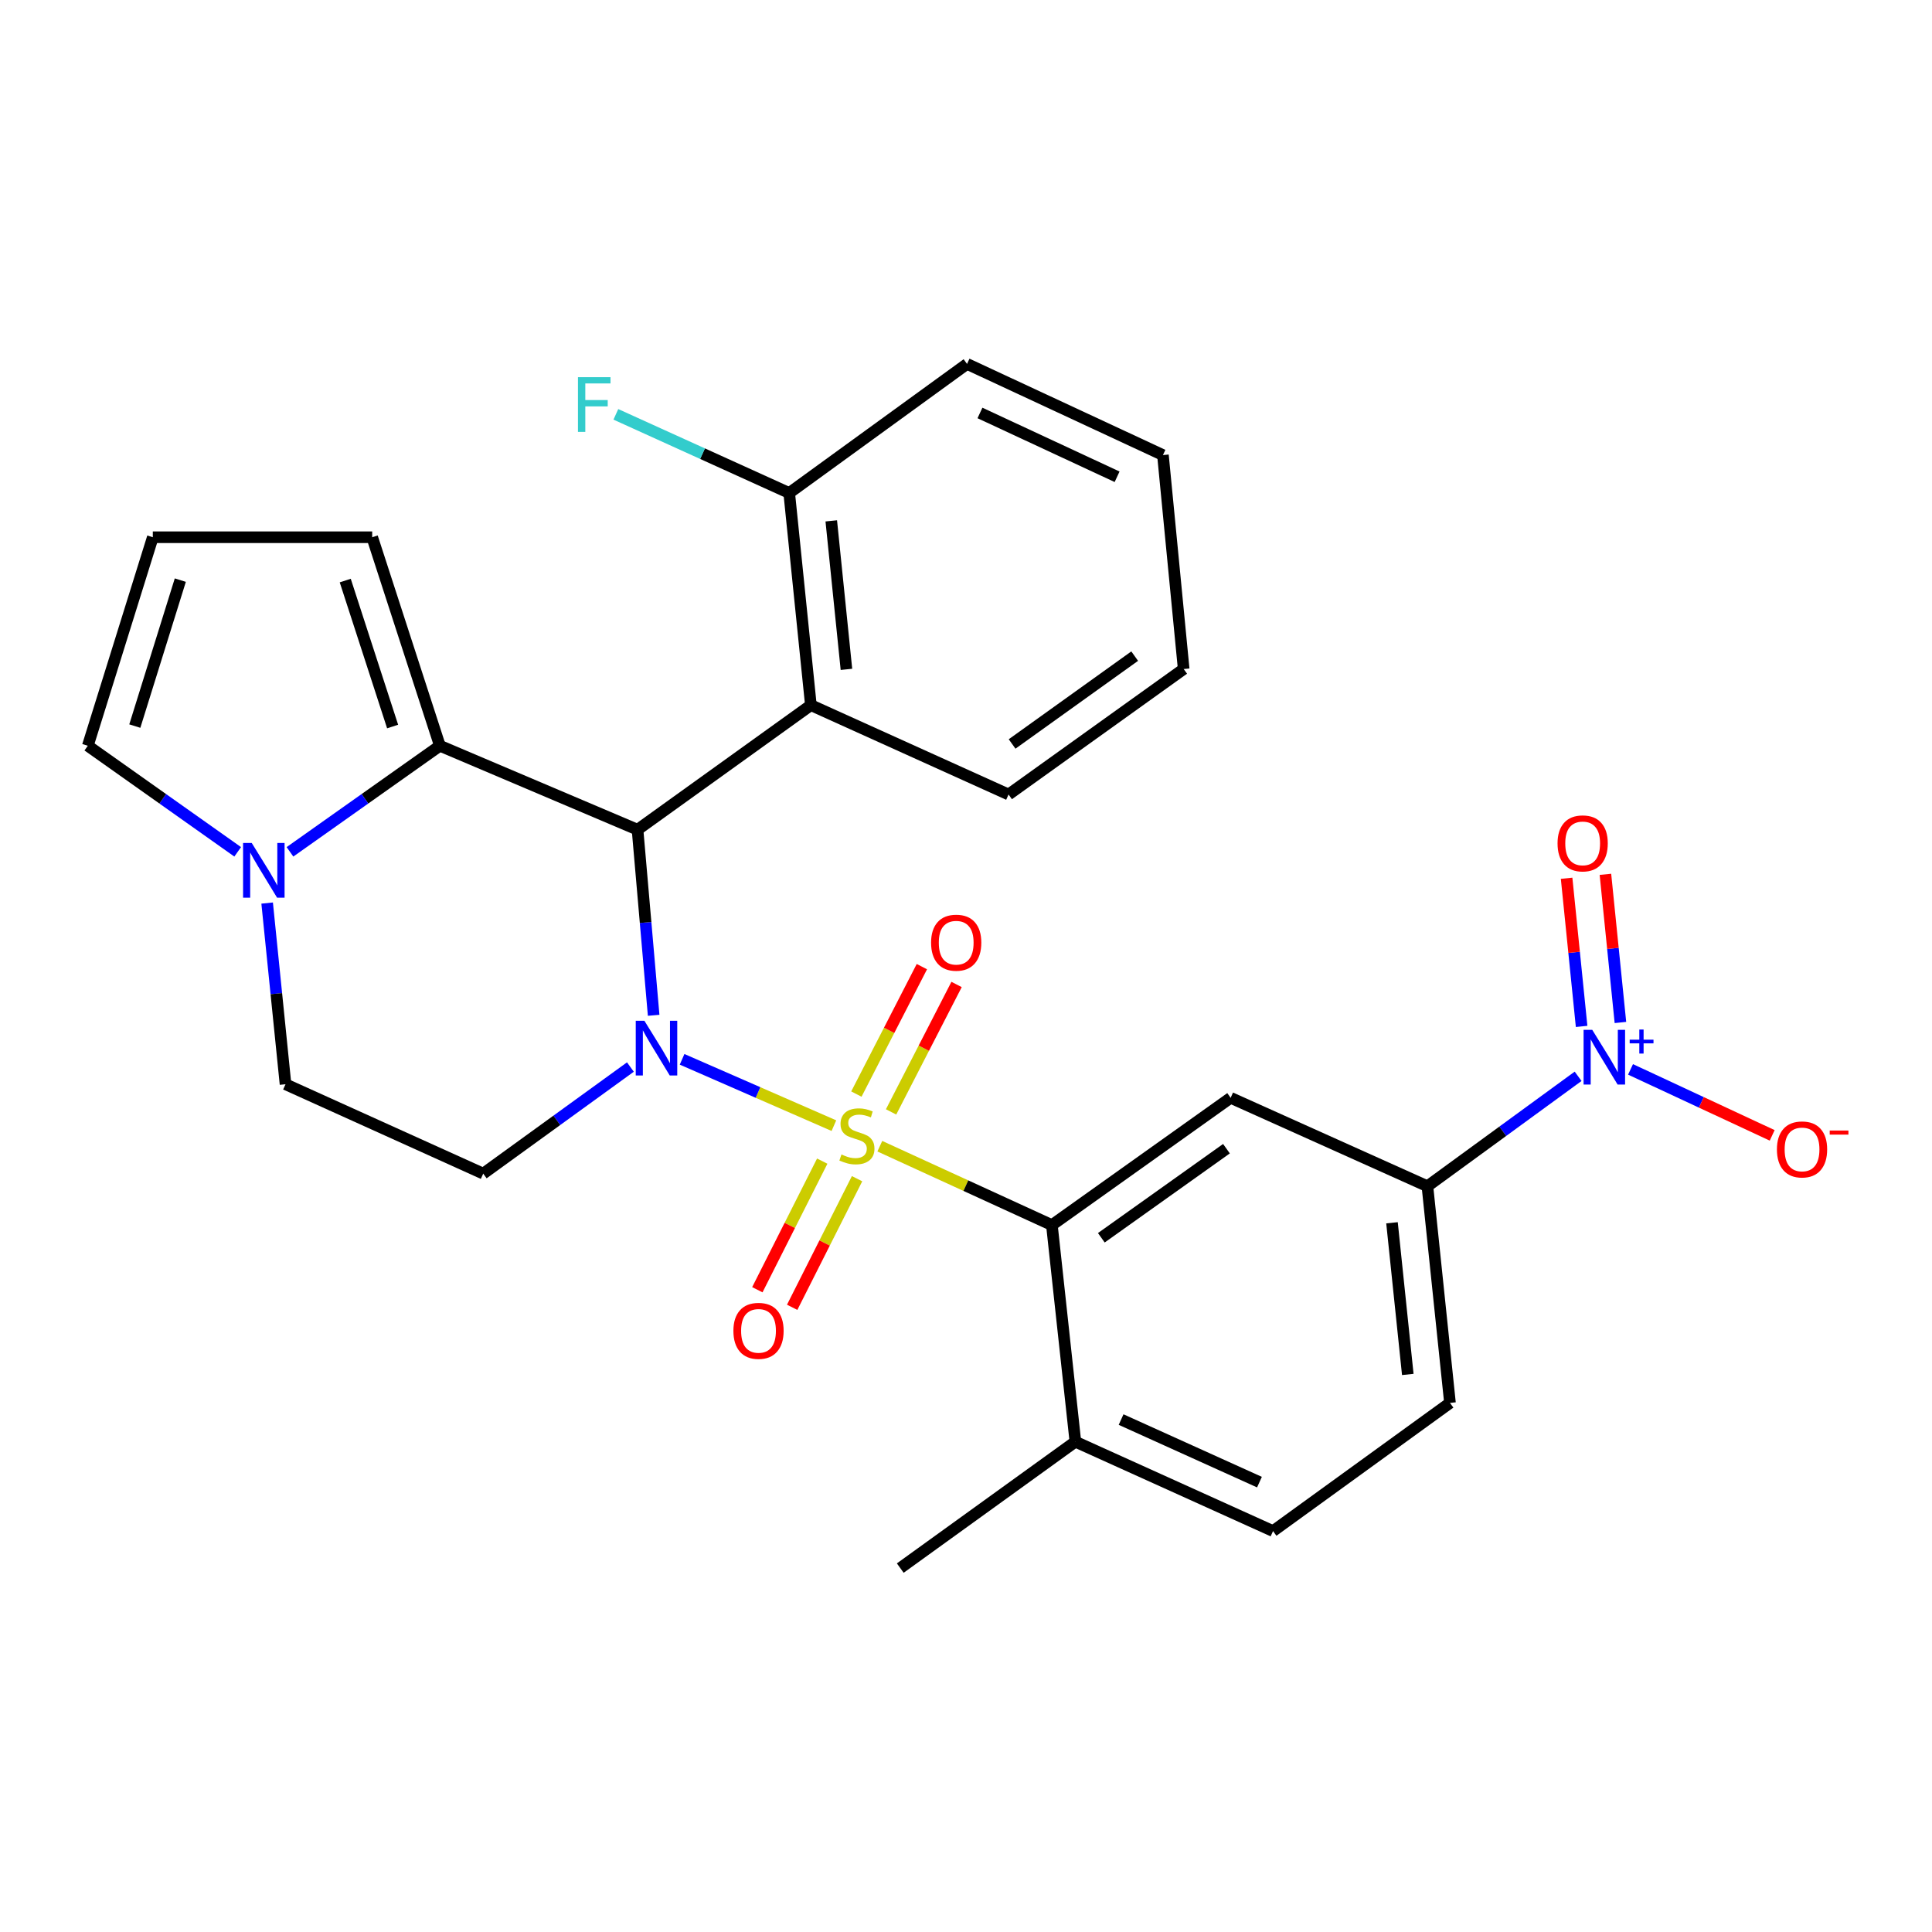 <?xml version='1.0' encoding='iso-8859-1'?>
<svg version='1.1' baseProfile='full'
              xmlns='http://www.w3.org/2000/svg'
                      xmlns:rdkit='http://www.rdkit.org/xml'
                      xmlns:xlink='http://www.w3.org/1999/xlink'
                  xml:space='preserve'
width='1000px' height='1000px' viewBox='0 0 1000 1000'>
<!-- END OF HEADER -->
<rect style='opacity:1.0;fill:#FFFFFF;stroke:none' width='1000' height='1000' x='0' y='0'> </rect>
<path class='bond-0' d='M 431.627,582.634 L 392.338,565.468' style='fill:none;fill-rule:evenodd;stroke:#CCCC00;stroke-width:6px;stroke-linecap:butt;stroke-linejoin:miter;stroke-opacity:1' />
<path class='bond-0' d='M 392.338,565.468 L 353.049,548.303' style='fill:none;fill-rule:evenodd;stroke:#0000FF;stroke-width:6px;stroke-linecap:butt;stroke-linejoin:miter;stroke-opacity:1' />
<path class='bond-2' d='M 455.392,593.272 L 499.923,613.686' style='fill:none;fill-rule:evenodd;stroke:#CCCC00;stroke-width:6px;stroke-linecap:butt;stroke-linejoin:miter;stroke-opacity:1' />
<path class='bond-2' d='M 499.923,613.686 L 544.454,634.1' style='fill:none;fill-rule:evenodd;stroke:#000000;stroke-width:6px;stroke-linecap:butt;stroke-linejoin:miter;stroke-opacity:1' />
<path class='bond-10' d='M 425.588,600.995 L 408.792,634.281' style='fill:none;fill-rule:evenodd;stroke:#CCCC00;stroke-width:6px;stroke-linecap:butt;stroke-linejoin:miter;stroke-opacity:1' />
<path class='bond-10' d='M 408.792,634.281 L 391.995,667.567' style='fill:none;fill-rule:evenodd;stroke:#FF0000;stroke-width:6px;stroke-linecap:butt;stroke-linejoin:miter;stroke-opacity:1' />
<path class='bond-10' d='M 443.616,610.092 L 426.819,643.377' style='fill:none;fill-rule:evenodd;stroke:#CCCC00;stroke-width:6px;stroke-linecap:butt;stroke-linejoin:miter;stroke-opacity:1' />
<path class='bond-10' d='M 426.819,643.377 L 410.023,676.663' style='fill:none;fill-rule:evenodd;stroke:#FF0000;stroke-width:6px;stroke-linecap:butt;stroke-linejoin:miter;stroke-opacity:1' />
<path class='bond-11' d='M 461.218,575.522 L 478.169,542.541' style='fill:none;fill-rule:evenodd;stroke:#CCCC00;stroke-width:6px;stroke-linecap:butt;stroke-linejoin:miter;stroke-opacity:1' />
<path class='bond-11' d='M 478.169,542.541 L 495.12,509.561' style='fill:none;fill-rule:evenodd;stroke:#FF0000;stroke-width:6px;stroke-linecap:butt;stroke-linejoin:miter;stroke-opacity:1' />
<path class='bond-11' d='M 443.259,566.291 L 460.21,533.311' style='fill:none;fill-rule:evenodd;stroke:#CCCC00;stroke-width:6px;stroke-linecap:butt;stroke-linejoin:miter;stroke-opacity:1' />
<path class='bond-11' d='M 460.21,533.311 L 477.161,500.33' style='fill:none;fill-rule:evenodd;stroke:#FF0000;stroke-width:6px;stroke-linecap:butt;stroke-linejoin:miter;stroke-opacity:1' />
<path class='bond-1' d='M 338.328,525.519 L 334.158,477.484' style='fill:none;fill-rule:evenodd;stroke:#0000FF;stroke-width:6px;stroke-linecap:butt;stroke-linejoin:miter;stroke-opacity:1' />
<path class='bond-1' d='M 334.158,477.484 L 329.988,429.45' style='fill:none;fill-rule:evenodd;stroke:#000000;stroke-width:6px;stroke-linecap:butt;stroke-linejoin:miter;stroke-opacity:1' />
<path class='bond-8' d='M 326.295,552.299 L 288.206,579.884' style='fill:none;fill-rule:evenodd;stroke:#0000FF;stroke-width:6px;stroke-linecap:butt;stroke-linejoin:miter;stroke-opacity:1' />
<path class='bond-8' d='M 288.206,579.884 L 250.116,607.469' style='fill:none;fill-rule:evenodd;stroke:#000000;stroke-width:6px;stroke-linecap:butt;stroke-linejoin:miter;stroke-opacity:1' />
<path class='bond-3' d='M 329.988,429.45 L 227.68,386.003' style='fill:none;fill-rule:evenodd;stroke:#000000;stroke-width:6px;stroke-linecap:butt;stroke-linejoin:miter;stroke-opacity:1' />
<path class='bond-6' d='M 329.988,429.45 L 419.71,364.98' style='fill:none;fill-rule:evenodd;stroke:#000000;stroke-width:6px;stroke-linecap:butt;stroke-linejoin:miter;stroke-opacity:1' />
<path class='bond-7' d='M 544.454,634.1 L 636.98,568.228' style='fill:none;fill-rule:evenodd;stroke:#000000;stroke-width:6px;stroke-linecap:butt;stroke-linejoin:miter;stroke-opacity:1' />
<path class='bond-7' d='M 570.044,640.669 L 634.812,594.558' style='fill:none;fill-rule:evenodd;stroke:#000000;stroke-width:6px;stroke-linecap:butt;stroke-linejoin:miter;stroke-opacity:1' />
<path class='bond-17' d='M 544.454,634.1 L 556.614,746.224' style='fill:none;fill-rule:evenodd;stroke:#000000;stroke-width:6px;stroke-linecap:butt;stroke-linejoin:miter;stroke-opacity:1' />
<path class='bond-13' d='M 227.68,386.003 L 192.646,278.074' style='fill:none;fill-rule:evenodd;stroke:#000000;stroke-width:6px;stroke-linecap:butt;stroke-linejoin:miter;stroke-opacity:1' />
<path class='bond-13' d='M 203.219,376.048 L 178.695,300.498' style='fill:none;fill-rule:evenodd;stroke:#000000;stroke-width:6px;stroke-linecap:butt;stroke-linejoin:miter;stroke-opacity:1' />
<path class='bond-29' d='M 227.68,386.003 L 188.883,413.456' style='fill:none;fill-rule:evenodd;stroke:#000000;stroke-width:6px;stroke-linecap:butt;stroke-linejoin:miter;stroke-opacity:1' />
<path class='bond-29' d='M 188.883,413.456 L 150.087,440.909' style='fill:none;fill-rule:evenodd;stroke:#0000FF;stroke-width:6px;stroke-linecap:butt;stroke-linejoin:miter;stroke-opacity:1' />
<path class='bond-4' d='M 816.827,557.096 L 777.828,585.547' style='fill:none;fill-rule:evenodd;stroke:#0000FF;stroke-width:6px;stroke-linecap:butt;stroke-linejoin:miter;stroke-opacity:1' />
<path class='bond-4' d='M 777.828,585.547 L 738.828,613.997' style='fill:none;fill-rule:evenodd;stroke:#000000;stroke-width:6px;stroke-linecap:butt;stroke-linejoin:miter;stroke-opacity:1' />
<path class='bond-12' d='M 843.963,553.511 L 880.623,570.588' style='fill:none;fill-rule:evenodd;stroke:#0000FF;stroke-width:6px;stroke-linecap:butt;stroke-linejoin:miter;stroke-opacity:1' />
<path class='bond-12' d='M 880.623,570.588 L 917.283,587.664' style='fill:none;fill-rule:evenodd;stroke:#FF0000;stroke-width:6px;stroke-linecap:butt;stroke-linejoin:miter;stroke-opacity:1' />
<path class='bond-16' d='M 838.729,529.234 L 834.846,490.892' style='fill:none;fill-rule:evenodd;stroke:#0000FF;stroke-width:6px;stroke-linecap:butt;stroke-linejoin:miter;stroke-opacity:1' />
<path class='bond-16' d='M 834.846,490.892 L 830.962,452.55' style='fill:none;fill-rule:evenodd;stroke:#FF0000;stroke-width:6px;stroke-linecap:butt;stroke-linejoin:miter;stroke-opacity:1' />
<path class='bond-16' d='M 818.64,531.269 L 814.756,492.927' style='fill:none;fill-rule:evenodd;stroke:#0000FF;stroke-width:6px;stroke-linecap:butt;stroke-linejoin:miter;stroke-opacity:1' />
<path class='bond-16' d='M 814.756,492.927 L 810.872,454.585' style='fill:none;fill-rule:evenodd;stroke:#FF0000;stroke-width:6px;stroke-linecap:butt;stroke-linejoin:miter;stroke-opacity:1' />
<path class='bond-5' d='M 138.274,467.426 L 143.03,514.316' style='fill:none;fill-rule:evenodd;stroke:#0000FF;stroke-width:6px;stroke-linecap:butt;stroke-linejoin:miter;stroke-opacity:1' />
<path class='bond-5' d='M 143.03,514.316 L 147.785,561.205' style='fill:none;fill-rule:evenodd;stroke:#000000;stroke-width:6px;stroke-linecap:butt;stroke-linejoin:miter;stroke-opacity:1' />
<path class='bond-15' d='M 123.026,440.907 L 84.24,413.455' style='fill:none;fill-rule:evenodd;stroke:#0000FF;stroke-width:6px;stroke-linecap:butt;stroke-linejoin:miter;stroke-opacity:1' />
<path class='bond-15' d='M 84.24,413.455 L 45.455,386.003' style='fill:none;fill-rule:evenodd;stroke:#000000;stroke-width:6px;stroke-linecap:butt;stroke-linejoin:miter;stroke-opacity:1' />
<path class='bond-19' d='M 419.71,364.98 L 408.492,255.178' style='fill:none;fill-rule:evenodd;stroke:#000000;stroke-width:6px;stroke-linecap:butt;stroke-linejoin:miter;stroke-opacity:1' />
<path class='bond-19' d='M 438.115,346.458 L 430.262,269.596' style='fill:none;fill-rule:evenodd;stroke:#000000;stroke-width:6px;stroke-linecap:butt;stroke-linejoin:miter;stroke-opacity:1' />
<path class='bond-23' d='M 419.71,364.98 L 522.029,411.232' style='fill:none;fill-rule:evenodd;stroke:#000000;stroke-width:6px;stroke-linecap:butt;stroke-linejoin:miter;stroke-opacity:1' />
<path class='bond-9' d='M 636.98,568.228 L 738.828,613.997' style='fill:none;fill-rule:evenodd;stroke:#000000;stroke-width:6px;stroke-linecap:butt;stroke-linejoin:miter;stroke-opacity:1' />
<path class='bond-14' d='M 250.116,607.469 L 147.785,561.205' style='fill:none;fill-rule:evenodd;stroke:#000000;stroke-width:6px;stroke-linecap:butt;stroke-linejoin:miter;stroke-opacity:1' />
<path class='bond-28' d='M 738.828,613.997 L 750.506,726.144' style='fill:none;fill-rule:evenodd;stroke:#000000;stroke-width:6px;stroke-linecap:butt;stroke-linejoin:miter;stroke-opacity:1' />
<path class='bond-28' d='M 720.496,632.911 L 728.671,711.413' style='fill:none;fill-rule:evenodd;stroke:#000000;stroke-width:6px;stroke-linecap:butt;stroke-linejoin:miter;stroke-opacity:1' />
<path class='bond-18' d='M 192.646,278.074 L 79.097,278.074' style='fill:none;fill-rule:evenodd;stroke:#000000;stroke-width:6px;stroke-linecap:butt;stroke-linejoin:miter;stroke-opacity:1' />
<path class='bond-30' d='M 45.455,386.003 L 79.097,278.074' style='fill:none;fill-rule:evenodd;stroke:#000000;stroke-width:6px;stroke-linecap:butt;stroke-linejoin:miter;stroke-opacity:1' />
<path class='bond-30' d='M 69.778,375.822 L 93.329,300.273' style='fill:none;fill-rule:evenodd;stroke:#000000;stroke-width:6px;stroke-linecap:butt;stroke-linejoin:miter;stroke-opacity:1' />
<path class='bond-21' d='M 556.614,746.224 L 658.922,792.487' style='fill:none;fill-rule:evenodd;stroke:#000000;stroke-width:6px;stroke-linecap:butt;stroke-linejoin:miter;stroke-opacity:1' />
<path class='bond-21' d='M 580.28,734.765 L 651.896,767.149' style='fill:none;fill-rule:evenodd;stroke:#000000;stroke-width:6px;stroke-linecap:butt;stroke-linejoin:miter;stroke-opacity:1' />
<path class='bond-24' d='M 556.614,746.224 L 465.973,811.636' style='fill:none;fill-rule:evenodd;stroke:#000000;stroke-width:6px;stroke-linecap:butt;stroke-linejoin:miter;stroke-opacity:1' />
<path class='bond-22' d='M 408.492,255.178 L 363.628,234.821' style='fill:none;fill-rule:evenodd;stroke:#000000;stroke-width:6px;stroke-linecap:butt;stroke-linejoin:miter;stroke-opacity:1' />
<path class='bond-22' d='M 363.628,234.821 L 318.765,214.464' style='fill:none;fill-rule:evenodd;stroke:#33CCCC;stroke-width:6px;stroke-linecap:butt;stroke-linejoin:miter;stroke-opacity:1' />
<path class='bond-25' d='M 408.492,255.178 L 500.535,188.364' style='fill:none;fill-rule:evenodd;stroke:#000000;stroke-width:6px;stroke-linecap:butt;stroke-linejoin:miter;stroke-opacity:1' />
<path class='bond-20' d='M 750.506,726.144 L 658.922,792.487' style='fill:none;fill-rule:evenodd;stroke:#000000;stroke-width:6px;stroke-linecap:butt;stroke-linejoin:miter;stroke-opacity:1' />
<path class='bond-26' d='M 522.029,411.232 L 612.671,346.28' style='fill:none;fill-rule:evenodd;stroke:#000000;stroke-width:6px;stroke-linecap:butt;stroke-linejoin:miter;stroke-opacity:1' />
<path class='bond-26' d='M 523.864,385.076 L 587.313,339.609' style='fill:none;fill-rule:evenodd;stroke:#000000;stroke-width:6px;stroke-linecap:butt;stroke-linejoin:miter;stroke-opacity:1' />
<path class='bond-31' d='M 500.535,188.364 L 601.935,235.547' style='fill:none;fill-rule:evenodd;stroke:#000000;stroke-width:6px;stroke-linecap:butt;stroke-linejoin:miter;stroke-opacity:1' />
<path class='bond-31' d='M 507.227,213.749 L 578.206,246.777' style='fill:none;fill-rule:evenodd;stroke:#000000;stroke-width:6px;stroke-linecap:butt;stroke-linejoin:miter;stroke-opacity:1' />
<path class='bond-27' d='M 612.671,346.28 L 601.935,235.547' style='fill:none;fill-rule:evenodd;stroke:#000000;stroke-width:6px;stroke-linecap:butt;stroke-linejoin:miter;stroke-opacity:1' />
<path  class='atom-0' d='M 435.537 597.557
Q 435.857 597.677, 437.177 598.237
Q 438.497 598.797, 439.937 599.157
Q 441.417 599.477, 442.857 599.477
Q 445.537 599.477, 447.097 598.197
Q 448.657 596.877, 448.657 594.597
Q 448.657 593.037, 447.857 592.077
Q 447.097 591.117, 445.897 590.597
Q 444.697 590.077, 442.697 589.477
Q 440.177 588.717, 438.657 587.997
Q 437.177 587.277, 436.097 585.757
Q 435.057 584.237, 435.057 581.677
Q 435.057 578.117, 437.457 575.917
Q 439.897 573.717, 444.697 573.717
Q 447.977 573.717, 451.697 575.277
L 450.777 578.357
Q 447.377 576.957, 444.817 576.957
Q 442.057 576.957, 440.537 578.117
Q 439.017 579.237, 439.057 581.197
Q 439.057 582.717, 439.817 583.637
Q 440.617 584.557, 441.737 585.077
Q 442.897 585.597, 444.817 586.197
Q 447.377 586.997, 448.897 587.797
Q 450.417 588.597, 451.497 590.237
Q 452.617 591.837, 452.617 594.597
Q 452.617 598.517, 449.977 600.637
Q 447.377 602.717, 443.017 602.717
Q 440.497 602.717, 438.577 602.157
Q 436.697 601.637, 434.457 600.717
L 435.537 597.557
' fill='#CCCC00'/>
<path  class='atom-1' d='M 333.544 528.356
L 342.824 543.356
Q 343.744 544.836, 345.224 547.516
Q 346.704 550.196, 346.784 550.356
L 346.784 528.356
L 350.544 528.356
L 350.544 556.676
L 346.664 556.676
L 336.704 540.276
Q 335.544 538.356, 334.304 536.156
Q 333.104 533.956, 332.744 533.276
L 332.744 556.676
L 329.064 556.676
L 329.064 528.356
L 333.544 528.356
' fill='#0000FF'/>
<path  class='atom-5' d='M 824.141 533.034
L 833.421 548.034
Q 834.341 549.514, 835.821 552.194
Q 837.301 554.874, 837.381 555.034
L 837.381 533.034
L 841.141 533.034
L 841.141 561.354
L 837.261 561.354
L 827.301 544.954
Q 826.141 543.034, 824.901 540.834
Q 823.701 538.634, 823.341 537.954
L 823.341 561.354
L 819.661 561.354
L 819.661 533.034
L 824.141 533.034
' fill='#0000FF'/>
<path  class='atom-5' d='M 843.517 538.139
L 848.506 538.139
L 848.506 532.885
L 850.724 532.885
L 850.724 538.139
L 855.846 538.139
L 855.846 540.04
L 850.724 540.04
L 850.724 545.32
L 848.506 545.32
L 848.506 540.04
L 843.517 540.04
L 843.517 538.139
' fill='#0000FF'/>
<path  class='atom-6' d='M 130.296 436.324
L 139.576 451.324
Q 140.496 452.804, 141.976 455.484
Q 143.456 458.164, 143.536 458.324
L 143.536 436.324
L 147.296 436.324
L 147.296 464.644
L 143.416 464.644
L 133.456 448.244
Q 132.296 446.324, 131.056 444.124
Q 129.856 441.924, 129.496 441.244
L 129.496 464.644
L 125.816 464.644
L 125.816 436.324
L 130.296 436.324
' fill='#0000FF'/>
<path  class='atom-11' d='M 379.607 688.845
Q 379.607 682.045, 382.967 678.245
Q 386.327 674.445, 392.607 674.445
Q 398.887 674.445, 402.247 678.245
Q 405.607 682.045, 405.607 688.845
Q 405.607 695.725, 402.207 699.645
Q 398.807 703.525, 392.607 703.525
Q 386.367 703.525, 382.967 699.645
Q 379.607 695.765, 379.607 688.845
M 392.607 700.325
Q 396.927 700.325, 399.247 697.445
Q 401.607 694.525, 401.607 688.845
Q 401.607 683.285, 399.247 680.485
Q 396.927 677.645, 392.607 677.645
Q 388.287 677.645, 385.927 680.445
Q 383.607 683.245, 383.607 688.845
Q 383.607 694.565, 385.927 697.445
Q 388.287 700.325, 392.607 700.325
' fill='#FF0000'/>
<path  class='atom-12' d='M 481.926 487.931
Q 481.926 481.131, 485.286 477.331
Q 488.646 473.531, 494.926 473.531
Q 501.206 473.531, 504.566 477.331
Q 507.926 481.131, 507.926 487.931
Q 507.926 494.811, 504.526 498.731
Q 501.126 502.611, 494.926 502.611
Q 488.686 502.611, 485.286 498.731
Q 481.926 494.851, 481.926 487.931
M 494.926 499.411
Q 499.246 499.411, 501.566 496.531
Q 503.926 493.611, 503.926 487.931
Q 503.926 482.371, 501.566 479.571
Q 499.246 476.731, 494.926 476.731
Q 490.606 476.731, 488.246 479.531
Q 485.926 482.331, 485.926 487.931
Q 485.926 493.651, 488.246 496.531
Q 490.606 499.411, 494.926 499.411
' fill='#FF0000'/>
<path  class='atom-13' d='M 919.732 594.939
Q 919.732 588.139, 923.092 584.339
Q 926.452 580.539, 932.732 580.539
Q 939.012 580.539, 942.372 584.339
Q 945.732 588.139, 945.732 594.939
Q 945.732 601.819, 942.332 605.739
Q 938.932 609.619, 932.732 609.619
Q 926.492 609.619, 923.092 605.739
Q 919.732 601.859, 919.732 594.939
M 932.732 606.419
Q 937.052 606.419, 939.372 603.539
Q 941.732 600.619, 941.732 594.939
Q 941.732 589.379, 939.372 586.579
Q 937.052 583.739, 932.732 583.739
Q 928.412 583.739, 926.052 586.539
Q 923.732 589.339, 923.732 594.939
Q 923.732 600.659, 926.052 603.539
Q 928.412 606.419, 932.732 606.419
' fill='#FF0000'/>
<path  class='atom-13' d='M 947.052 585.162
L 956.74 585.162
L 956.74 587.274
L 947.052 587.274
L 947.052 585.162
' fill='#FF0000'/>
<path  class='atom-17' d='M 806.183 436.53
Q 806.183 429.73, 809.543 425.93
Q 812.903 422.13, 819.183 422.13
Q 825.463 422.13, 828.823 425.93
Q 832.183 429.73, 832.183 436.53
Q 832.183 443.41, 828.783 447.33
Q 825.383 451.21, 819.183 451.21
Q 812.943 451.21, 809.543 447.33
Q 806.183 443.45, 806.183 436.53
M 819.183 448.01
Q 823.503 448.01, 825.823 445.13
Q 828.183 442.21, 828.183 436.53
Q 828.183 430.97, 825.823 428.17
Q 823.503 425.33, 819.183 425.33
Q 814.863 425.33, 812.503 428.13
Q 810.183 430.93, 810.183 436.53
Q 810.183 442.25, 812.503 445.13
Q 814.863 448.01, 819.183 448.01
' fill='#FF0000'/>
<path  class='atom-23' d='M 299.154 195.226
L 315.994 195.226
L 315.994 198.466
L 302.954 198.466
L 302.954 207.066
L 314.554 207.066
L 314.554 210.346
L 302.954 210.346
L 302.954 223.546
L 299.154 223.546
L 299.154 195.226
' fill='#33CCCC'/>
</svg>
